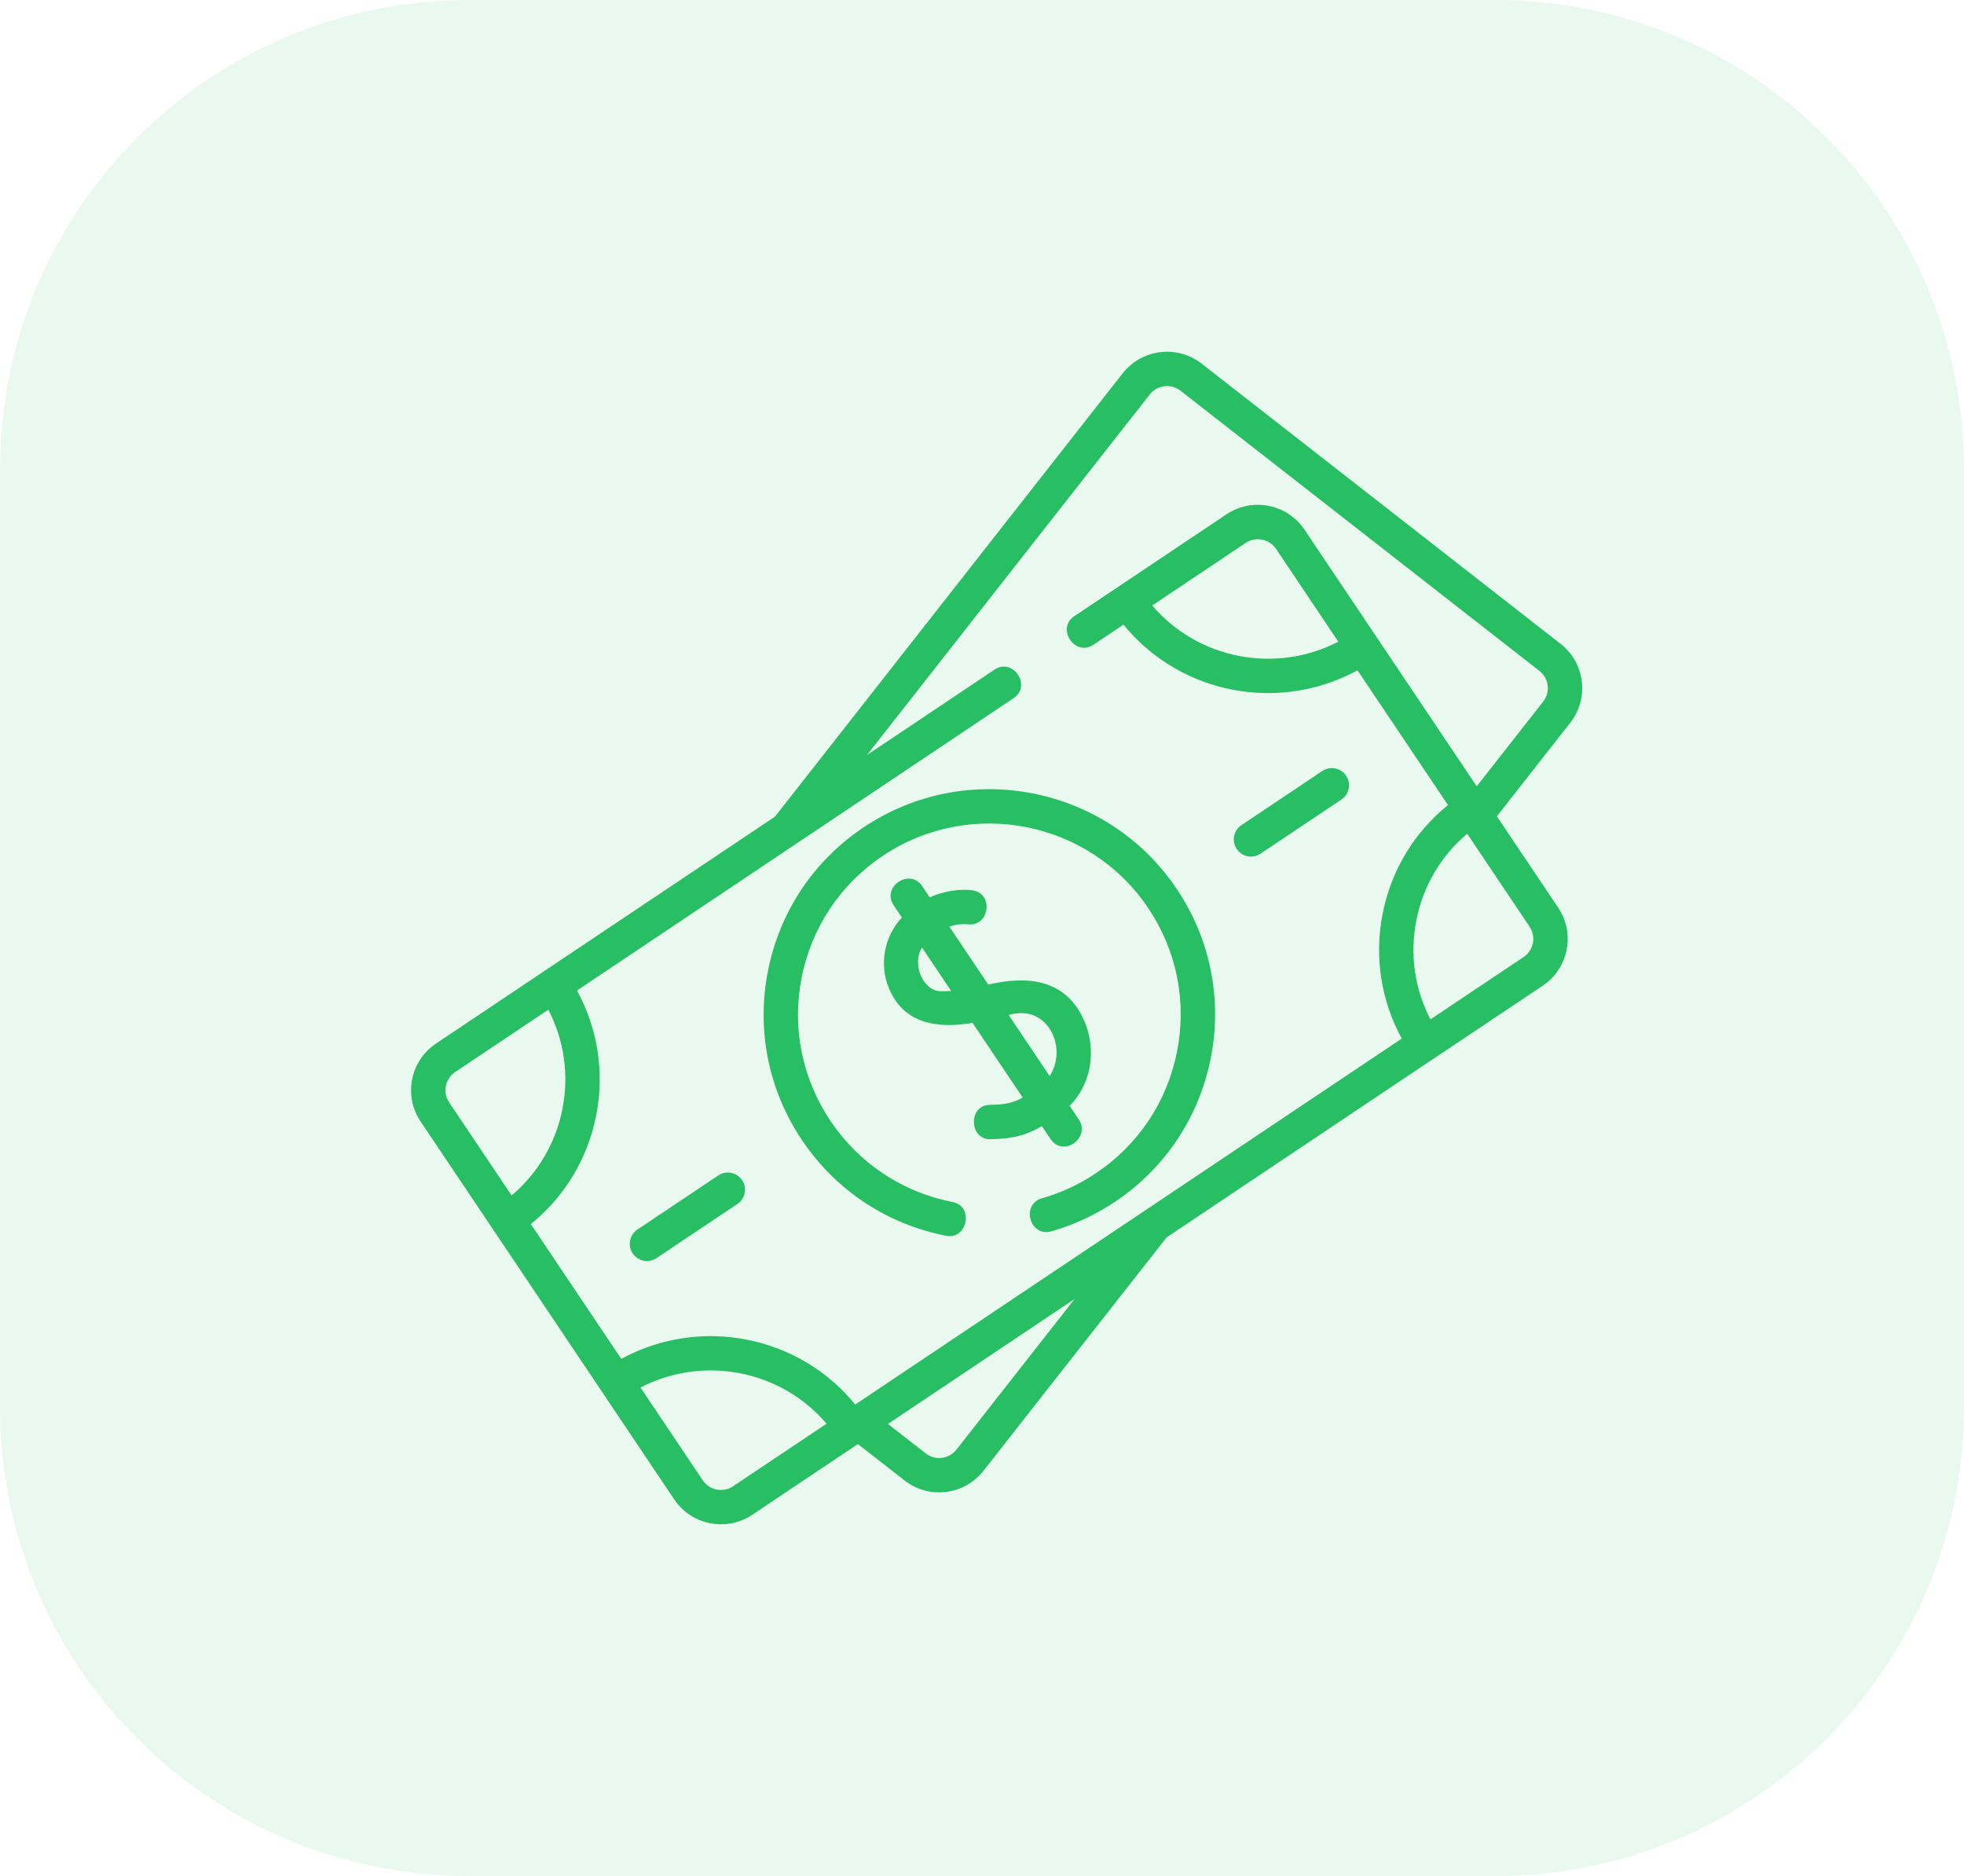 <?xml version="1.0" encoding="UTF-8"?>
<svg xmlns="http://www.w3.org/2000/svg" width="67" height="64" viewBox="0 0 67 64" fill="none">
  <path d="M0 16C0 7.163 7.163 0 16 0H51C59.837 0 67 7.163 67 16V48C67 56.837 59.837 64 51 64H16C7.163 64 0 56.837 0 48V16Z" fill="#28BF64" fill-opacity="0.1"></path>
  <g clip-path="url(#clip0_2016_6030)">
    <path d="M53.961 23.242C53.899 22.734 53.642 22.28 53.238 21.964L40.993 12.405C40.16 11.755 38.953 11.903 38.3 12.734L26.438 27.858L18.567 33.127C18.567 33.127 18.567 33.128 18.566 33.128L16.394 34.583L14.876 35.598C14.85 35.616 14.823 35.635 14.798 35.654C14.414 35.939 14.153 36.35 14.06 36.822C13.961 37.324 14.064 37.835 14.349 38.259L14.35 38.261C14.35 38.261 14.35 38.261 14.35 38.261L16.188 40.999L16.824 41.948L20.532 47.473C20.532 47.473 20.532 47.473 20.532 47.473L21.147 48.39L23.001 51.152C23.37 51.703 23.978 52 24.597 52C24.964 52 25.335 51.895 25.662 51.676L25.663 51.675C25.663 51.675 25.663 51.675 25.664 51.675L29.266 49.263L30.858 50.505C31.207 50.778 31.623 50.911 32.036 50.911C32.607 50.911 33.172 50.658 33.55 50.176L39.797 42.213L48.903 36.117C48.914 36.11 48.927 36.104 48.938 36.096L52.629 33.626C53.055 33.34 53.345 32.905 53.444 32.402C53.544 31.9 53.441 31.389 53.156 30.965L53.154 30.962C53.154 30.961 53.154 30.961 53.153 30.96L51.065 27.848L53.566 24.659C53.883 24.254 54.023 23.752 53.961 23.242ZM19.187 37.831C18.957 38.997 18.348 40.026 17.453 40.782L15.592 38.008L15.323 37.608C15.212 37.443 15.172 37.244 15.211 37.048C15.245 36.877 15.335 36.726 15.468 36.617C15.487 36.601 15.507 36.586 15.528 36.572L16.58 35.868L18.705 34.445C19.245 35.484 19.417 36.666 19.187 37.831ZM25.01 50.702C24.667 50.931 24.203 50.84 23.974 50.499L23.948 50.46L21.85 47.334C23.994 46.223 26.641 46.737 28.197 48.569L25.01 50.702ZM32.628 49.453C32.374 49.777 31.903 49.835 31.579 49.581L30.291 48.577L36.66 44.313L32.628 49.453ZM48.318 31.392C48.548 30.227 49.156 29.198 50.052 28.442L52.181 31.615C52.291 31.78 52.331 31.978 52.292 32.173C52.254 32.369 52.141 32.538 51.975 32.649L48.798 34.776C48.259 33.738 48.088 32.557 48.318 31.392ZM52.644 23.935L50.377 26.824L44.502 18.07C43.914 17.192 42.72 16.957 41.841 17.545L36.649 21.021C36.02 21.442 36.672 22.416 37.301 21.995L38.327 21.308C39.563 22.828 41.397 23.644 43.264 23.644C44.302 23.644 45.35 23.39 46.31 22.867L49.396 27.464C48.242 28.398 47.459 29.692 47.168 31.166C46.877 32.637 47.11 34.13 47.82 35.43L39.062 41.294C39.061 41.295 39.06 41.295 39.059 41.296L29.175 47.914C27.251 45.55 23.881 44.893 21.194 46.357L18.109 41.759C19.262 40.825 20.046 39.531 20.337 38.058C20.627 36.586 20.394 35.092 19.683 33.791L34.579 23.817C35.209 23.396 34.557 22.422 33.927 22.843L29.575 25.758L39.222 13.458C39.477 13.134 39.947 13.076 40.272 13.329L52.517 22.888C52.674 23.011 52.773 23.187 52.797 23.384C52.822 23.582 52.767 23.778 52.644 23.935ZM42.493 18.523C42.837 18.293 43.302 18.384 43.531 18.725L44.605 20.325L45.655 21.89C43.511 23.001 40.864 22.486 39.308 20.655L42.493 18.523Z" fill="#28BF64"></path>
    <path d="M29.465 28.221C27.756 29.365 26.596 31.105 26.199 33.121C25.801 35.136 26.212 37.185 27.357 38.891C28.506 40.603 30.254 41.763 32.279 42.158C33 42.298 33.234 41.15 32.503 41.007C30.786 40.673 29.304 39.69 28.33 38.238C27.36 36.792 27.011 35.056 27.348 33.348C27.686 31.64 28.669 30.165 30.117 29.195C33.106 27.194 37.169 27.995 39.172 30.981C40.143 32.427 40.491 34.164 40.154 35.871C39.817 37.58 38.834 39.054 37.386 40.024C36.816 40.406 36.196 40.694 35.542 40.88C34.814 41.087 35.135 42.214 35.864 42.007C36.635 41.787 37.366 41.447 38.038 40.998C39.746 39.854 40.906 38.114 41.304 36.098C41.702 34.083 41.29 32.034 40.145 30.328C37.782 26.806 32.991 25.861 29.465 28.221Z" fill="#28BF64"></path>
    <path d="M42.676 29.222C42.788 29.222 42.902 29.19 43.002 29.123L45.76 27.276C46.029 27.096 46.101 26.732 45.921 26.463C45.741 26.194 45.377 26.122 45.108 26.302L42.35 28.149C42.081 28.329 42.009 28.693 42.189 28.962C42.302 29.131 42.487 29.222 42.676 29.222Z" fill="#28BF64"></path>
    <path d="M24.503 40.099L21.744 41.946C21.476 42.126 21.404 42.49 21.583 42.759C21.697 42.928 21.882 43.019 22.071 43.019C22.183 43.019 22.296 42.987 22.396 42.92L25.155 41.073C25.424 40.893 25.496 40.529 25.316 40.26C25.136 39.991 24.772 39.919 24.503 40.099Z" fill="#28BF64"></path>
    <path d="M35.833 38.85C36.275 39.508 37.215 38.807 36.806 38.197L36.49 37.727C37.335 36.856 37.363 35.651 36.978 34.799C36.344 33.392 35.039 33.276 33.714 33.589L32.384 31.608C32.718 31.499 32.978 31.528 33.004 31.531C33.75 31.638 33.922 30.487 33.177 30.372C33.137 30.366 32.472 30.271 31.716 30.613L31.459 30.228C31.036 29.599 30.063 30.252 30.485 30.881L30.767 31.3C30.158 31.953 29.982 32.913 30.335 33.739C30.852 34.949 32.012 35.093 33.178 34.895L34.889 37.444C34.55 37.628 34.277 37.685 33.766 37.691C33.025 37.7 33.056 38.874 33.78 38.863C34.578 38.853 35.039 38.711 35.544 38.419L35.833 38.85ZM32.027 33.81C31.784 33.792 31.543 33.583 31.412 33.278C31.3 33.016 31.261 32.642 31.451 32.32L32.448 33.806C32.298 33.817 32.156 33.82 32.027 33.81ZM34.45 34.614C35.414 34.367 35.811 35.062 35.91 35.281C36.096 35.692 36.109 36.249 35.807 36.708L34.409 34.624C34.423 34.621 34.436 34.618 34.45 34.614Z" fill="#28BF64"></path>
  </g>
  <defs>
    <clipPath id="clip0_2016_6030">
      <rect width="40" height="40" fill="white" transform="translate(14 12)"></rect>
    </clipPath>
  </defs>
</svg>
